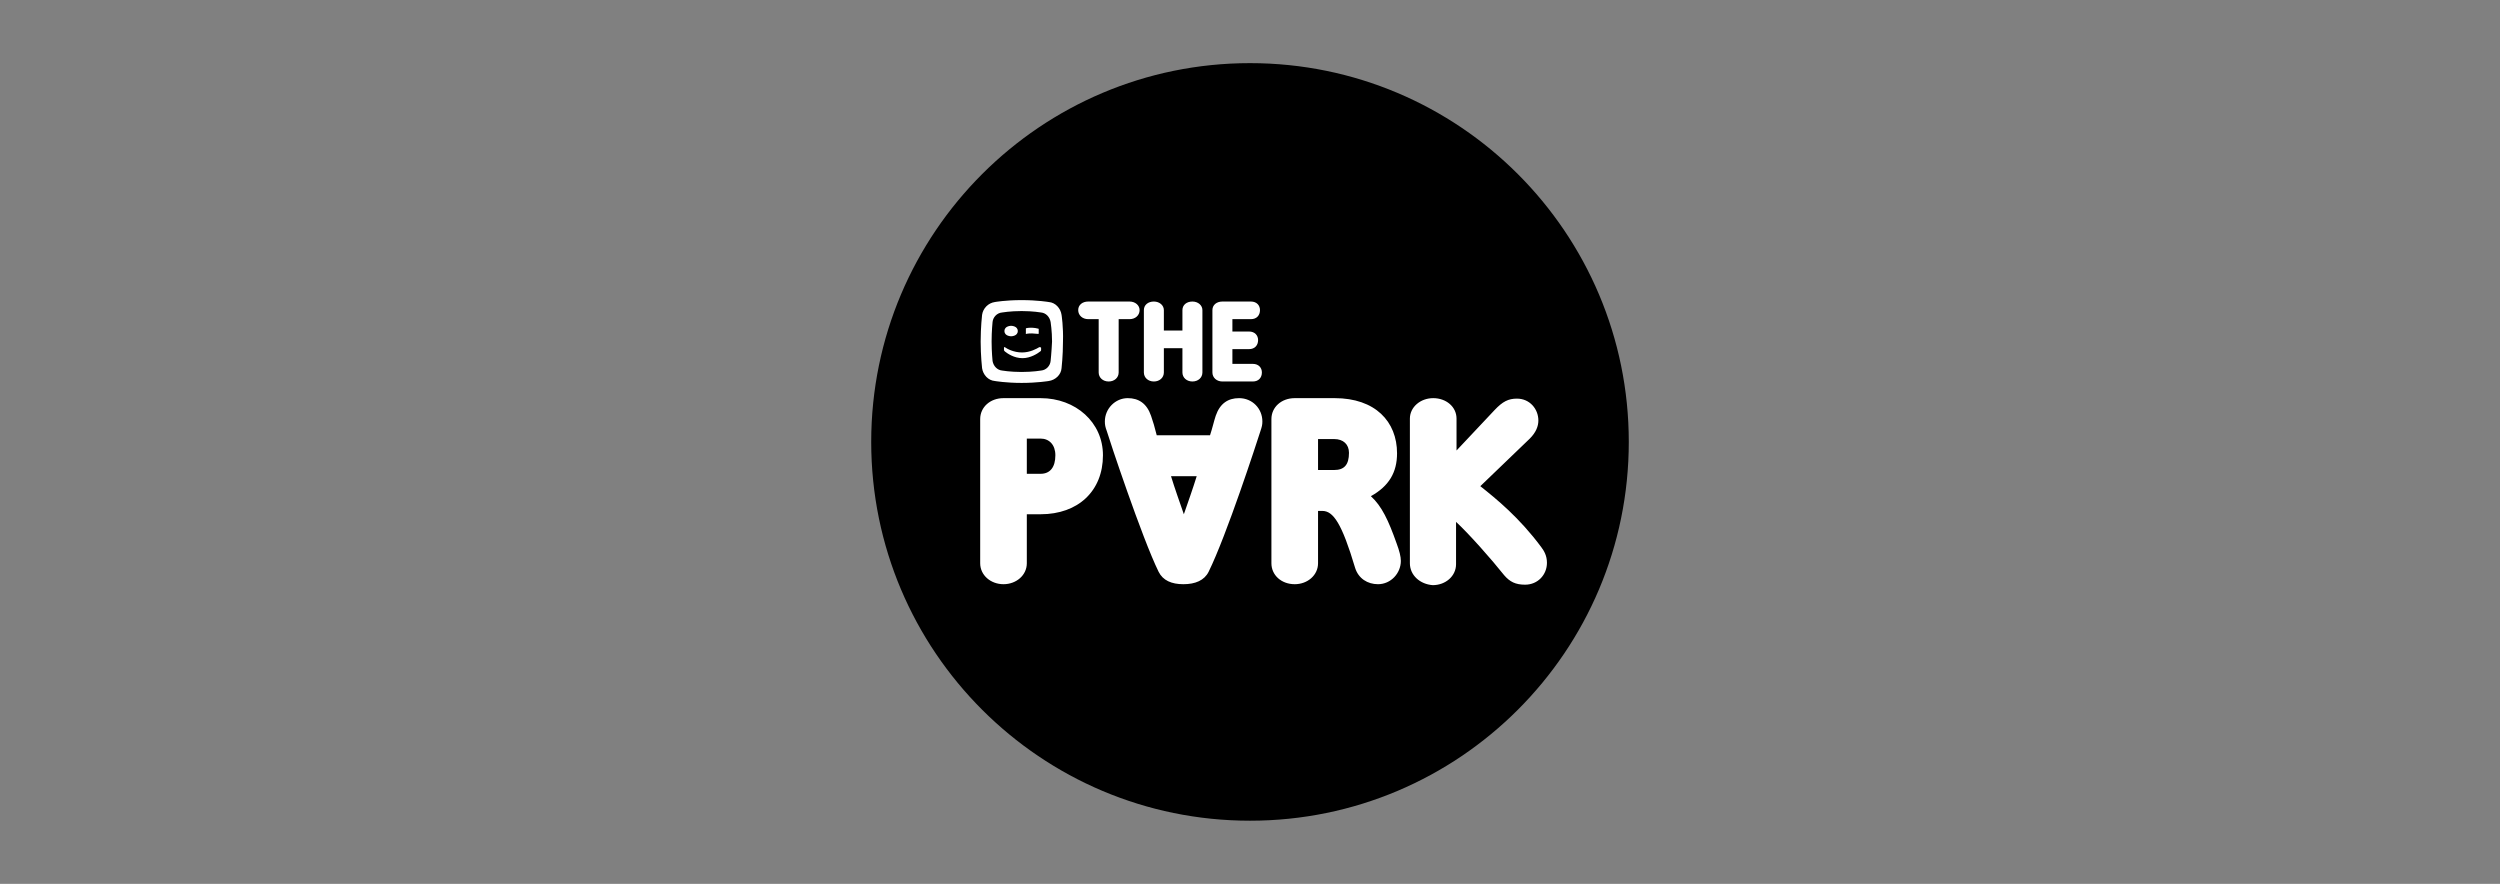 <?xml version="1.0" encoding="UTF-8"?> <svg xmlns="http://www.w3.org/2000/svg" width="198" height="70" viewBox="0 0 198 70" fill="none"><rect x="0" y="0" width="198" height="70" fill="#808080" stroke="none"/><path d="M99 65C115.569 65 129 51.569 129 35C129 18.431 115.569 5 99 5C82.431 5 69 18.431 69 35C69 51.569 82.431 65 99 65Z" fill="black"></path><path d="M87.015 29.498V25.277H86.186C85.734 25.277 85.394 24.975 85.394 24.561C85.394 24.146 85.734 23.882 86.186 23.882H89.465C89.917 23.882 90.256 24.184 90.256 24.561C90.256 24.975 89.917 25.277 89.465 25.277H88.598V29.498C88.598 29.912 88.259 30.214 87.806 30.214C87.354 30.214 87.015 29.912 87.015 29.498ZM90.595 29.498V24.561C90.595 24.146 90.935 23.882 91.387 23.882C91.839 23.882 92.178 24.184 92.178 24.561V26.181H93.648V24.561C93.648 24.146 93.987 23.882 94.44 23.882C94.892 23.882 95.231 24.184 95.231 24.561V29.498C95.231 29.912 94.892 30.214 94.44 30.214C93.987 30.214 93.648 29.912 93.648 29.498V27.576H92.178V29.498C92.178 29.912 91.839 30.214 91.387 30.214C90.935 30.214 90.595 29.912 90.595 29.498ZM96.023 29.498V24.561C96.023 24.146 96.362 23.882 96.814 23.882H99.075C99.528 23.882 99.791 24.184 99.791 24.561C99.791 24.975 99.528 25.277 99.075 25.277H97.606V26.256H98.925C99.377 26.256 99.641 26.558 99.641 26.935C99.641 27.349 99.377 27.651 98.925 27.651H97.606V28.819H99.226C99.678 28.819 99.942 29.121 99.942 29.498C99.942 29.912 99.678 30.214 99.226 30.214H96.814C96.362 30.214 96.023 29.912 96.023 29.498ZM77.631 44.611V33.191C77.631 32.249 78.422 31.533 79.477 31.533H82.417C85.206 31.533 87.354 33.455 87.354 36.056C87.354 38.882 85.394 40.729 82.417 40.729H81.324V44.611C81.324 45.553 80.495 46.269 79.477 46.269C78.46 46.269 77.631 45.553 77.631 44.611ZM82.417 37.525C83.171 37.525 83.585 36.998 83.585 36.056C83.585 35.226 83.095 34.736 82.417 34.736H81.324V37.525H82.417ZM99.98 33.38C99.98 33.643 99.942 33.794 99.829 34.133C99.528 35.076 97.153 42.387 95.721 45.289C95.382 45.968 94.666 46.269 93.724 46.269C92.781 46.269 92.103 45.968 91.764 45.289C90.445 42.613 87.806 34.661 87.656 34.133C87.543 33.832 87.505 33.643 87.505 33.38C87.505 32.362 88.334 31.533 89.314 31.533C90.181 31.533 90.822 31.947 91.161 32.927C91.311 33.342 91.462 33.87 91.613 34.473H95.834C96.023 33.907 96.136 33.38 96.286 32.927C96.626 31.947 97.266 31.533 98.133 31.533C99.188 31.533 99.98 32.362 99.98 33.38ZM92.744 37.714C93.045 38.694 93.422 39.749 93.761 40.729C94.1 39.749 94.477 38.694 94.779 37.714H92.744ZM100.696 44.611V33.191C100.696 32.249 101.487 31.533 102.543 31.533H105.709C108.912 31.533 110.646 33.38 110.646 35.905C110.646 37.412 110.005 38.505 108.573 39.297C109.44 40.088 109.967 41.219 110.608 43.028C110.834 43.631 110.947 44.083 110.947 44.422C110.947 45.402 110.156 46.269 109.138 46.269C108.309 46.269 107.593 45.817 107.329 44.988C106.274 41.445 105.595 40.465 104.729 40.465H104.389V44.611C104.389 45.553 103.56 46.269 102.543 46.269C101.487 46.269 100.696 45.553 100.696 44.611ZM105.671 37.224C106.462 37.224 106.839 36.809 106.839 35.867C106.839 35.189 106.387 34.774 105.671 34.774H104.389V37.224H105.671ZM111.663 44.611V33.154C111.663 32.249 112.492 31.533 113.51 31.533C114.528 31.533 115.357 32.211 115.357 33.154V35.679L118.372 32.475C119.013 31.797 119.465 31.571 120.143 31.571C121.161 31.571 121.839 32.4 121.839 33.304C121.839 33.757 121.651 34.246 121.161 34.736L117.241 38.505C118.523 39.523 120.332 40.993 122.065 43.329C122.291 43.631 122.518 44.008 122.518 44.573C122.518 45.515 121.801 46.307 120.784 46.307C120.03 46.307 119.578 46.081 119.126 45.553C118.108 44.272 116.337 42.274 115.319 41.332V44.686C115.319 45.628 114.49 46.344 113.472 46.344C112.455 46.269 111.663 45.553 111.663 44.611ZM84.075 24.937C84 24.41 83.585 23.957 83.058 23.92C83.058 23.92 82.191 23.769 80.909 23.769C79.628 23.769 78.799 23.92 78.799 23.92C78.271 23.995 77.857 24.41 77.781 24.937C77.781 24.937 77.668 25.917 77.668 27.048C77.668 28.179 77.781 29.159 77.781 29.159C77.857 29.686 78.271 30.138 78.799 30.176C78.799 30.176 79.666 30.327 80.909 30.327C82.153 30.327 83.058 30.176 83.058 30.176C83.585 30.101 84.038 29.686 84.075 29.159C84.075 29.159 84.188 28.179 84.188 27.048C84.226 25.88 84.075 24.937 84.075 24.937ZM83.209 28.593C83.171 28.97 82.869 29.309 82.455 29.347C82.455 29.347 81.814 29.46 80.909 29.46C80.005 29.46 79.364 29.347 79.364 29.347C78.987 29.309 78.686 29.008 78.611 28.593C78.611 28.593 78.535 27.877 78.535 27.048C78.535 26.219 78.611 25.503 78.611 25.503C78.648 25.126 78.95 24.787 79.364 24.749C79.364 24.749 80.005 24.636 80.909 24.636C81.814 24.636 82.455 24.749 82.455 24.749C82.832 24.787 83.133 25.088 83.209 25.503C83.209 25.503 83.322 26.219 83.322 27.048C83.284 27.877 83.209 28.593 83.209 28.593Z" fill="white"></path><path d="M81.286 26.445C81.437 26.407 81.588 26.407 81.739 26.407C81.889 26.407 82.078 26.445 82.229 26.445C82.229 26.445 82.266 26.445 82.266 26.407V26.068C82.266 26.03 82.229 26.03 82.229 26.03C82.078 25.993 81.889 25.955 81.739 25.955C81.588 25.955 81.437 25.955 81.286 25.993C81.286 25.993 81.249 25.993 81.249 26.03V26.369C81.211 26.445 81.286 26.445 81.286 26.445ZM80.08 26.633C80.08 26.633 80.608 26.633 80.608 26.219C80.608 25.804 80.08 25.804 80.08 25.804C80.08 25.804 79.553 25.804 79.553 26.219C79.553 26.633 80.08 26.633 80.08 26.633ZM82.304 27.5C82.115 27.613 81.588 27.915 80.947 27.915C80.269 27.915 79.741 27.613 79.59 27.5C79.59 27.5 79.515 27.462 79.515 27.538V27.726C79.515 27.764 79.59 27.839 79.59 27.839C79.779 27.99 80.306 28.367 80.985 28.367C81.626 28.367 82.191 27.99 82.379 27.839C82.379 27.839 82.455 27.802 82.455 27.726V27.538C82.379 27.462 82.304 27.5 82.304 27.5Z" fill="white"></path></svg> 